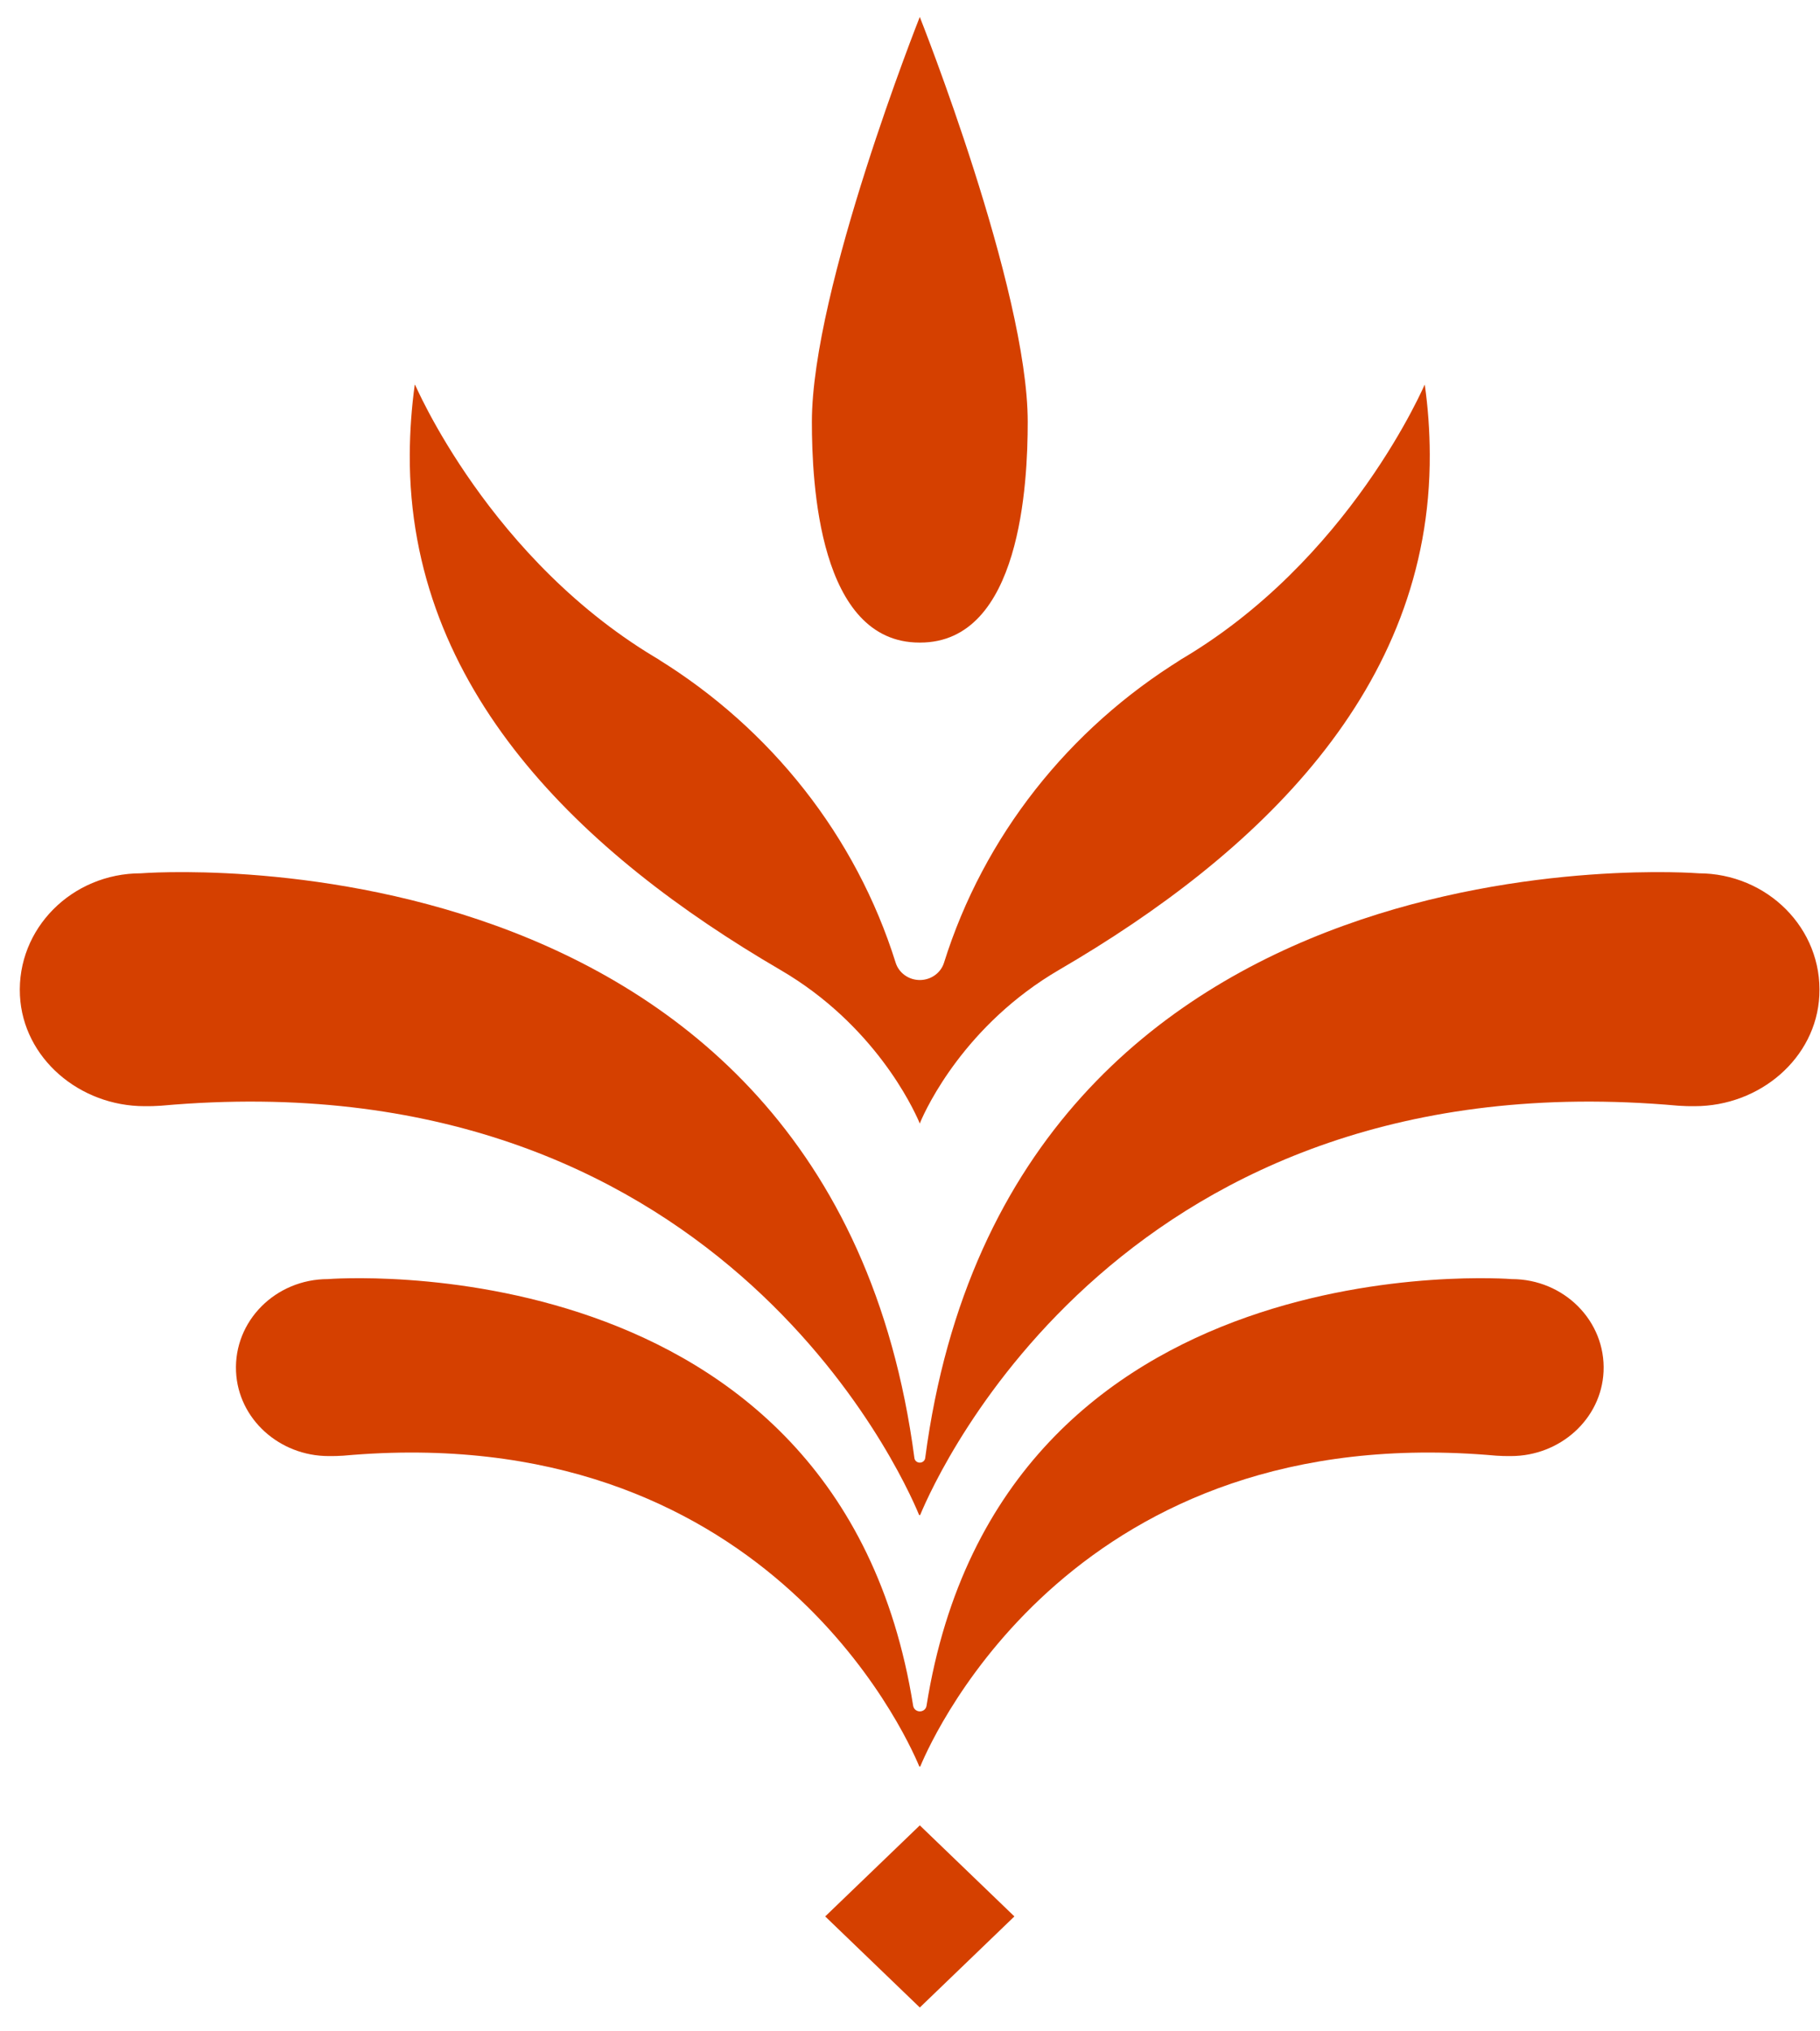 <svg width="69" height="77" viewBox="0 0 69 77" fill="none" xmlns="http://www.w3.org/2000/svg">
<path d="M38.458 72.66L34.872 69.208L31.285 72.66L34.872 76.113L38.458 72.66Z" fill="#D54000"/>
<path d="M34.871 0.643C34.871 0.643 30.78 10.938 30.78 15.997C30.78 18.307 31.042 24.363 34.859 24.363C34.862 24.363 34.868 24.363 34.871 24.363C34.874 24.363 34.881 24.363 34.884 24.363C38.701 24.363 38.963 18.307 38.963 15.997C38.963 10.935 34.871 0.643 34.871 0.643Z" fill="#D54000"/>
<path d="M54.022 14.586L54.004 14.607C54.019 14.571 54.034 14.539 54.047 14.504C54.047 14.504 51.195 21.298 44.624 25.09C44.566 25.125 44.743 25.023 44.801 24.99C40.515 27.638 37.292 31.705 35.79 36.5C35.668 36.89 35.294 37.157 34.873 37.157C34.45 37.157 34.078 36.89 33.956 36.5C32.454 31.705 29.232 27.638 24.945 24.99C25.006 25.023 25.183 25.122 25.122 25.09C18.551 21.298 15.7 14.504 15.7 14.504C15.715 14.539 15.73 14.571 15.742 14.607L15.724 14.586C15.605 15.451 15.541 16.331 15.535 17.228C15.49 26.146 22.054 32.38 29.585 36.773C33.152 38.852 34.611 41.998 34.84 42.523L34.87 42.599L34.901 42.523C35.126 41.998 36.585 38.852 40.155 36.77C47.689 32.38 54.251 26.143 54.205 17.225C54.202 16.331 54.138 15.448 54.016 14.583L54.022 14.586Z" fill="#D54000"/>
<path d="M64.405 33.111C64.405 33.111 38.277 31.014 35.076 55.282C35.063 55.382 34.975 55.455 34.872 55.455C34.768 55.455 34.68 55.382 34.667 55.282C31.466 31.014 5.338 33.111 5.338 33.111C2.73 33.111 0.631 35.207 0.756 37.744C0.875 40.122 3.017 41.943 5.487 41.94C5.713 41.94 5.853 41.94 6.106 41.922C27.088 40.037 34.186 55.845 34.838 57.423C34.838 57.423 34.841 57.432 34.844 57.435C34.853 57.452 34.878 57.452 34.887 57.435C34.89 57.429 34.893 57.426 34.893 57.423C35.548 55.845 42.643 40.037 63.625 41.922C63.878 41.94 64.018 41.94 64.244 41.94C66.717 41.943 68.856 40.122 68.975 37.744C69.103 35.207 67.001 33.111 64.393 33.111H64.405Z" fill="#D54000"/>
<path d="M57.315 48.496C57.315 48.496 37.943 46.942 35.126 64.677C35.107 64.798 35.001 64.886 34.873 64.886C34.748 64.886 34.641 64.798 34.62 64.677C31.802 46.942 12.431 48.496 12.431 48.496C10.454 48.496 8.86 50.08 8.949 52.004C9.031 53.801 10.594 55.206 12.461 55.206C12.687 55.206 12.793 55.206 13.016 55.191C28.902 53.763 34.312 65.683 34.845 66.956C34.845 66.956 34.845 66.962 34.848 66.965C34.857 66.985 34.885 66.985 34.894 66.965C34.894 66.962 34.897 66.959 34.897 66.956C35.427 65.683 40.84 53.763 56.727 55.191C56.949 55.206 57.056 55.206 57.281 55.206C59.148 55.206 60.711 53.801 60.794 52.004C60.882 50.083 59.289 48.496 57.312 48.496H57.315Z" fill="#D54000"/>
</svg>
